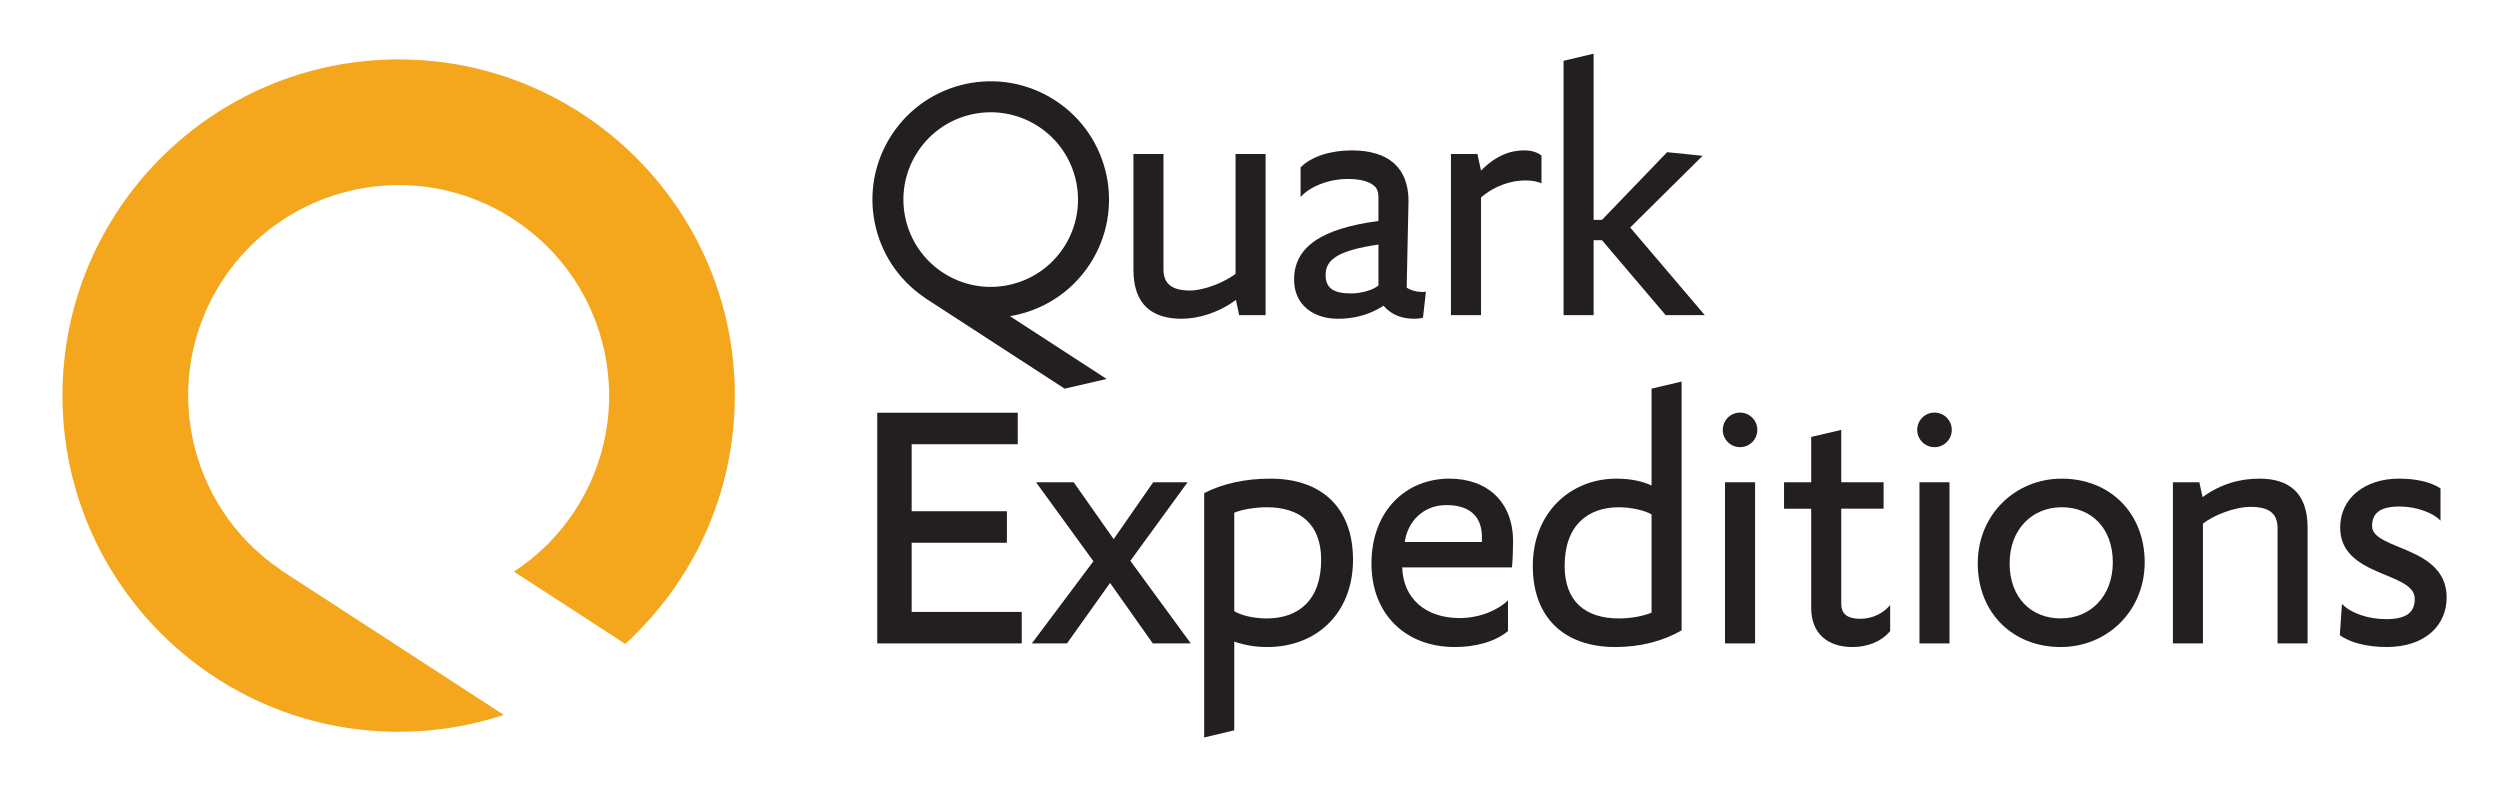 <?xml version="1.0" encoding="UTF-8"?>
<svg xmlns="http://www.w3.org/2000/svg" xmlns:xlink="http://www.w3.org/1999/xlink" version="1.1" id="Layer_1" x="0px" y="0px" width="183.667px" height="59.333px" viewBox="0 0 183.667 59.333" xml:space="preserve">
<g>
	<g>
		<path fill="#F4A71D" d="M20.862,42.033c-0.001,0-0.002-0.001-0.003-0.001l-0.237-0.155l0.008-0.012    c-6.967-4.708-8.914-14.141-4.314-21.225c4.652-7.162,14.229-9.199,21.392-4.546c7.165,4.651,9.2,14.229,4.547,21.391    c-1.208,1.862-2.753,3.368-4.498,4.51l8.178,5.31c4.946-4.518,8.051-11.016,8.051-18.242c0-13.64-11.061-24.698-24.699-24.698    c-13.641,0-24.699,11.058-24.699,24.698c0,13.641,11.059,24.699,24.699,24.699c2.699,0,5.295-0.439,7.727-1.24L20.865,42.035    C20.864,42.034,20.863,42.034,20.862,42.033"></path>
		<path fill="#231F20" d="M129.105,31.582c0,0.702-0.568,1.27-1.268,1.27c-0.701,0-1.271-0.568-1.271-1.27    c0-0.701,0.57-1.27,1.271-1.27C128.537,30.312,129.105,30.881,129.105,31.582"></path>
		<path fill="#231F20" d="M143.391,31.582c0,0.702-0.567,1.27-1.27,1.27s-1.27-0.568-1.27-1.27c0-0.701,0.567-1.27,1.27-1.27    S143.391,30.881,143.391,31.582"></path>
		<polyline fill="#231F20" points="64.449,47.269 64.449,30.322 74.771,30.322 74.771,32.637 66.977,32.637 66.977,37.559     73.974,37.559 73.974,39.874 66.977,39.874 66.977,44.956 75.064,44.956 75.064,47.269   "></polyline>
		<polyline fill="#231F20" points="84.692,47.269 81.553,42.826 78.388,47.269 75.807,47.269 80.33,41.231 76.114,35.43     78.88,35.43 81.818,39.607 84.72,35.43 87.247,35.43 83.043,41.203 87.485,47.269   "></polyline>
		<path fill="#231F20" d="M93.098,47.536c-0.853,0-1.649-0.134-2.421-0.4v6.518l-2.209,0.526V36.228    c1.331-0.691,3.007-1.064,4.869-1.064c3.751,0,6.065,2.129,6.065,5.959C99.402,45.007,96.769,47.536,93.098,47.536 M90.677,44.902    c0.531,0.318,1.437,0.532,2.394,0.532c2.288,0,3.99-1.304,3.99-4.311c0-2.659-1.595-3.857-3.99-3.857    c-0.851,0-1.809,0.16-2.394,0.399V44.902z"></path>
		<path fill="#231F20" d="M110.787,46.364c-0.959,0.799-2.421,1.172-3.91,1.172c-3.646,0-6.12-2.448-6.12-6.119    c0-3.965,2.606-6.253,5.72-6.253c2.792,0,4.683,1.703,4.683,4.602c0,0.506-0.026,1.385-0.079,1.917h-8.062    c0.054,2.287,1.729,3.724,4.203,3.724c1.57,0,2.899-0.638,3.565-1.303 M108.871,39.82v-0.372c0-1.411-0.797-2.341-2.608-2.341    c-1.782,0-2.872,1.303-3.058,2.713H108.871z"></path>
		<path fill="#231F20" d="M123.543,46.311c-1.33,0.772-3.007,1.225-4.868,1.225c-3.751,0-6.066-2.156-6.066-5.96    c0-3.884,2.741-6.412,6.146-6.412c1.089,0,1.968,0.213,2.58,0.506v-7.118l2.208-0.519 M121.335,37.798    c-0.453-0.293-1.518-0.532-2.396-0.532c-2.261,0-3.99,1.304-3.99,4.31c0,2.607,1.517,3.858,3.99,3.858    c0.931,0,1.836-0.186,2.396-0.427V37.798z"></path>
		<polyline fill="#231F20" points="126.732,47.269 126.732,35.43 128.94,35.43 128.94,47.269   "></polyline>
		<path fill="#231F20" d="M138.864,46.365c-0.692,0.826-1.758,1.171-2.768,1.171c-1.757,0-3.033-0.932-3.033-2.874v-7.289h-1.996    v-1.942h1.996v-3.332l2.208-0.517v3.849h3.112v1.942h-3.112v6.971c0,0.798,0.479,1.116,1.409,1.116    c0.933,0,1.729-0.452,2.184-1.01"></path>
		<polyline fill="#231F20" points="141.017,47.269 141.017,35.43 143.224,35.43 143.224,47.269   "></polyline>
		<path fill="#231F20" d="M151.391,47.536c-3.512,0-6.092-2.501-6.092-6.146c0-3.592,2.768-6.225,6.173-6.225    c3.511,0,6.092,2.5,6.092,6.145C157.563,44.902,154.798,47.536,151.391,47.536 M155.222,41.31c0-2.528-1.596-4.044-3.75-4.044    c-2.182,0-3.832,1.623-3.832,4.124c0,2.528,1.598,4.044,3.751,4.044C153.573,45.434,155.222,43.81,155.222,41.31z"></path>
		<path fill="#231F20" d="M167.324,47.269v-8.46c0-1.064-0.585-1.57-1.969-1.57c-1.197,0-2.713,0.612-3.512,1.225v8.805h-2.207    V35.43h1.941l0.239,1.091c1.357-0.984,2.767-1.357,4.178-1.357c2.073,0,3.538,0.958,3.538,3.592v8.513"></path>
		<path fill="#231F20" d="M172.057,44.369c0.666,0.692,1.942,1.118,3.245,1.118c1.57,0,2.103-0.559,2.103-1.491    c0-2.021-5.48-1.569-5.48-5.24c0-2.155,1.811-3.592,4.312-3.592c1.276,0,2.341,0.24,3.06,0.719v2.367    c-0.506-0.558-1.757-1.038-3.007-1.038c-1.49,0-2.022,0.533-2.022,1.437c0,1.783,5.48,1.437,5.48,5.241    c0,2.049-1.569,3.645-4.416,3.645c-1.464,0-2.741-0.345-3.432-0.878"></path>
		<path fill="#231F20" d="M80.074,19.396c2.613-4.026,1.471-9.408-2.556-12.021c-4.025-2.614-9.409-1.471-12.022,2.555    c-2.586,3.981-1.49,9.282,2.425,11.928l0.055,0.046l10.239,6.649l3.087-0.712l-7.103-4.612    C76.524,22.843,78.688,21.528,80.074,19.396 M67.406,11.17c1.929-2.972,5.901-3.815,8.871-1.887    c2.972,1.93,3.815,5.902,1.887,8.872c-1.931,2.972-5.901,3.816-8.872,1.886C66.32,18.112,65.477,14.14,67.406,11.17z"></path>
		<path fill="#231F20" d="M85.477,11.313v8.46c0,1.065,0.586,1.57,1.969,1.57c1.011,0,2.528-0.612,3.326-1.224v-8.806h2.208v11.839    h-1.942l-0.24-1.117c-1.303,0.957-2.767,1.383-3.989,1.383c-2.076,0-3.539-0.958-3.539-3.592v-8.513"></path>
		<path fill="#231F20" d="M98.291,23.419c-1.757,0-3.219-0.985-3.219-2.874c0-2.394,1.994-3.751,6.198-4.31v-1.702    c0-0.532-0.133-0.771-0.452-0.985c-0.398-0.266-1.01-0.399-1.809-0.399c-1.438,0-2.819,0.586-3.458,1.331v-2.182    c0.798-0.824,2.261-1.25,3.751-1.25c2.687,0,4.177,1.25,4.177,3.724c0,0.4-0.133,5.773-0.133,6.359    c0.318,0.212,0.745,0.319,1.144,0.319c0.107,0,0.186,0,0.267-0.026l-0.214,1.915c-0.187,0.053-0.426,0.08-0.61,0.08    c-0.905,0-1.703-0.266-2.289-0.959C100.499,23.206,99.328,23.419,98.291,23.419 M101.271,17.965    c-2.845,0.425-3.883,1.038-3.883,2.235c0,0.931,0.531,1.357,1.861,1.357c0.745,0,1.623-0.24,2.021-0.586V17.965z"></path>
		<path fill="#231F20" d="M113.249,13.469c-0.292-0.133-0.691-0.213-1.197-0.213c-1.012,0-2.235,0.373-3.246,1.251v8.646h-2.209    V11.313h1.943l0.266,1.224c1.064-1.091,2.128-1.49,3.166-1.49c0.56,0,0.932,0.133,1.277,0.373"></path>
		<polyline fill="#231F20" points="122.372,23.152 117.69,17.646 117.078,17.646 117.078,23.152 114.869,23.152 114.869,4.467     117.078,3.944 117.078,16.155 117.69,16.155 122.479,11.18 125.085,11.446 119.766,16.714 125.245,23.152   "></polyline>
	</g>
</g>
</svg>
